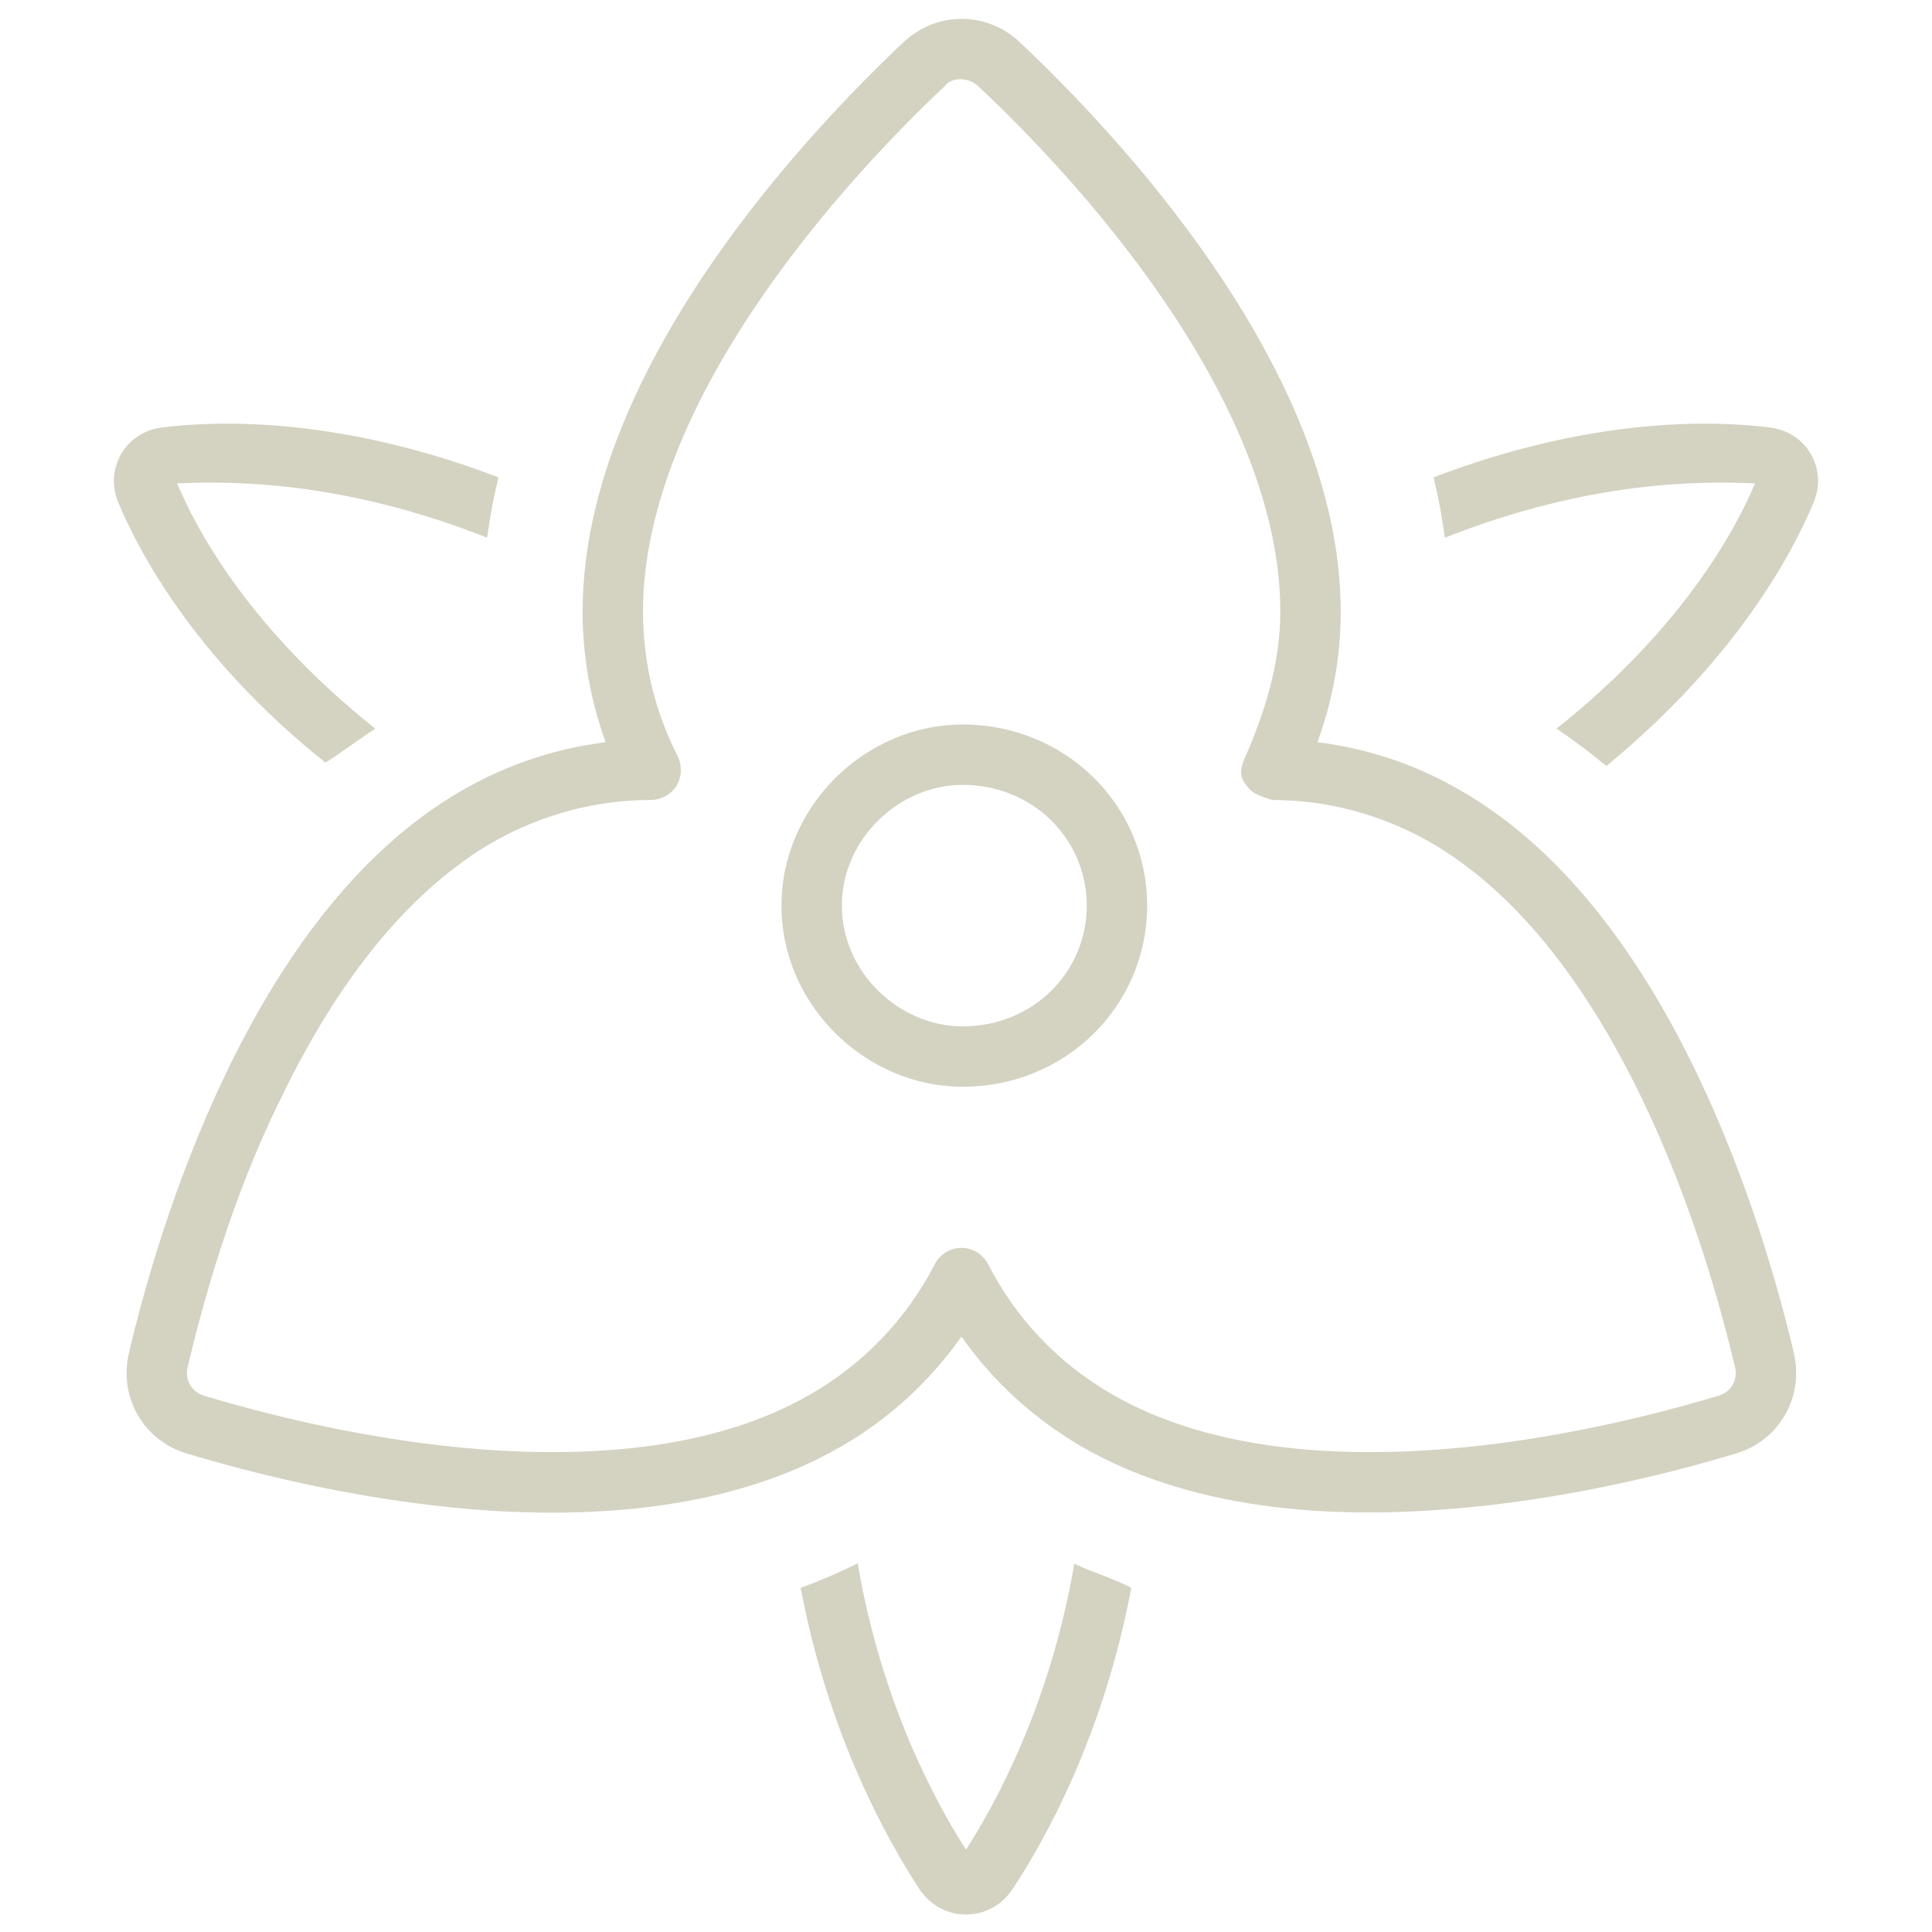 <svg xmlns="http://www.w3.org/2000/svg" viewBox="0 0 512 512"><!--! Font Awesome Pro 6.1.2 by @fontawesome - https://fontawesome.com License - https://fontawesome.com/license (Commercial License) Copyright 2022 Fonticons, Inc. --><path fill="#D4D2C1" d="M207.1 240C207.1 213.5 229.5 192 255.1 192C282.5 192 304 213.5 304 240C304 266.5 282.5 288 255.1 288C229.5 288 207.1 266.5 207.1 240zM255.1 208C238.3 208 223.1 222.3 223.1 240C223.1 257.7 238.3 272 255.1 272C273.7 272 288 257.7 288 240C288 222.3 273.7 208 255.1 208zM239.5 11.14C248.2 2.955 261.5 2.955 270.2 11.14C282.3 22.53 303.4 43.92 321.5 70.4C339.5 96.72 355.3 129 355.3 162.1C355.3 174.3 353.1 185.9 349.1 196.7C362.2 198.3 375.1 202.5 387.1 209.5C415.8 226 435.9 255.8 449.7 284.5C463.6 313.5 471.6 342.4 475.4 358.6C478.1 370.3 471.5 381.8 460 385.2C444.1 390 415 397.6 383 400C351.2 402.5 315.4 399.9 286.7 383.4C273.7 375.8 262.9 365.8 254.8 354.2C246.6 365.8 235.9 375.9 222.8 383.4C194.2 399.9 158.3 402.5 126.5 400.1C94.51 397.6 65.44 390 49.51 385.2C38.07 381.8 31.43 370.3 34.16 358.6C37.96 342.4 45.94 313.5 59.82 284.6C73.61 255.8 93.73 226 122.4 209.5C134.5 202.5 147.5 198.3 160.5 196.7C156.6 185.9 154.4 174.3 154.4 162.1C154.4 129 170.2 96.73 188.2 70.4C206.3 43.92 227.4 22.53 239.5 11.14L239.5 11.14zM259.2 22.8C256.7 20.4 252.1 20.4 250.4 22.8C238.7 33.78 218.6 54.28 201.4 79.44C184.1 104.7 170.4 133.8 170.4 162.1C170.4 175.9 173.7 188.9 179.6 200.4C180.8 202.9 180.7 205.8 179.3 208.2C177.8 210.6 175.2 212 172.4 212C158.2 212 143.7 215.7 130.4 223.3C127.8 224.8 125.3 226.4 122.9 228.2L122.9 228.2C122.9 228.2 122.9 228.2 122.9 228.2C102.1 243.1 86.11 266.7 74.24 291.5C61.06 318.1 53.4 346.7 49.73 362.3C48.93 365.7 50.78 368.9 54.13 369.9C69.49 374.5 97.33 381.8 127.7 384.1C158.3 386.4 190.3 383.7 214.8 369.5C229.4 361.1 240.5 349 247.7 335.1C249 332.4 251.8 330.7 254.8 330.7C257.8 330.7 260.5 332.4 261.9 335.1C269 349 280.1 361.1 294.7 369.5C319.3 383.7 351.2 386.4 381.8 384.1C412.2 381.8 440 374.5 455.4 369.9C458.8 368.9 460.6 365.7 459.8 362.3C456.1 346.7 448.5 318.9 435.3 291.5C422 263.8 403.7 237.5 379.2 223.3C365.9 215.7 351.5 212 337.2 212C334.4 211.1 331.9 210.5 330.4 208.2C328.1 205.8 328.9 202.9 330.1 200.4C335.1 188.9 339.3 175.9 339.3 162.1C339.3 133.8 325.6 104.7 308.3 79.44C291.1 54.28 270.9 33.78 259.2 22.8V22.8zM465.1 128.1C451.1 127.5 421.6 127.2 382.9 142.5C382.2 137.1 381.2 131.8 379.9 126.5C422.1 110.4 454.3 111.4 469.1 113.3C478.8 114.5 484.4 124.3 480.6 133.2C474.9 146.9 459.9 174.9 425.7 203C421.5 199.5 417.1 196.2 412.5 193.1C444.9 167.3 459.4 141.7 465.1 128.1L465.1 128.1zM42.86 113.3C57.71 111.4 89.92 110.4 132.1 126.5C130.8 131.8 129.8 137.1 129.1 142.5C90.42 127.2 60.88 127.5 46.94 128.1C52.62 141.7 67.06 167.3 99.45 193.1C94.83 196.1 90.44 199.5 86.25 202.1C52.06 174.8 37.1 146.9 31.36 133.2C27.6 124.3 33.22 114.5 42.86 113.3H42.86zM243.7 500.7C235.2 487.7 219.6 460.1 212.2 420.8C217.3 418.9 222.3 416.8 227.3 414.3C233.6 451.2 247.8 477.4 256 490.2C264.2 477.4 278.4 451.2 284.7 414.4C289.7 416.8 294.7 418.1 299.8 420.8C292.4 460.1 276.9 487.7 268.3 500.7C262.3 509.6 249.7 509.6 243.7 500.7zM384.6 213.9L387.1 209.5L384.6 213.9zM51.83 377.5L54.13 369.9z"/></svg>